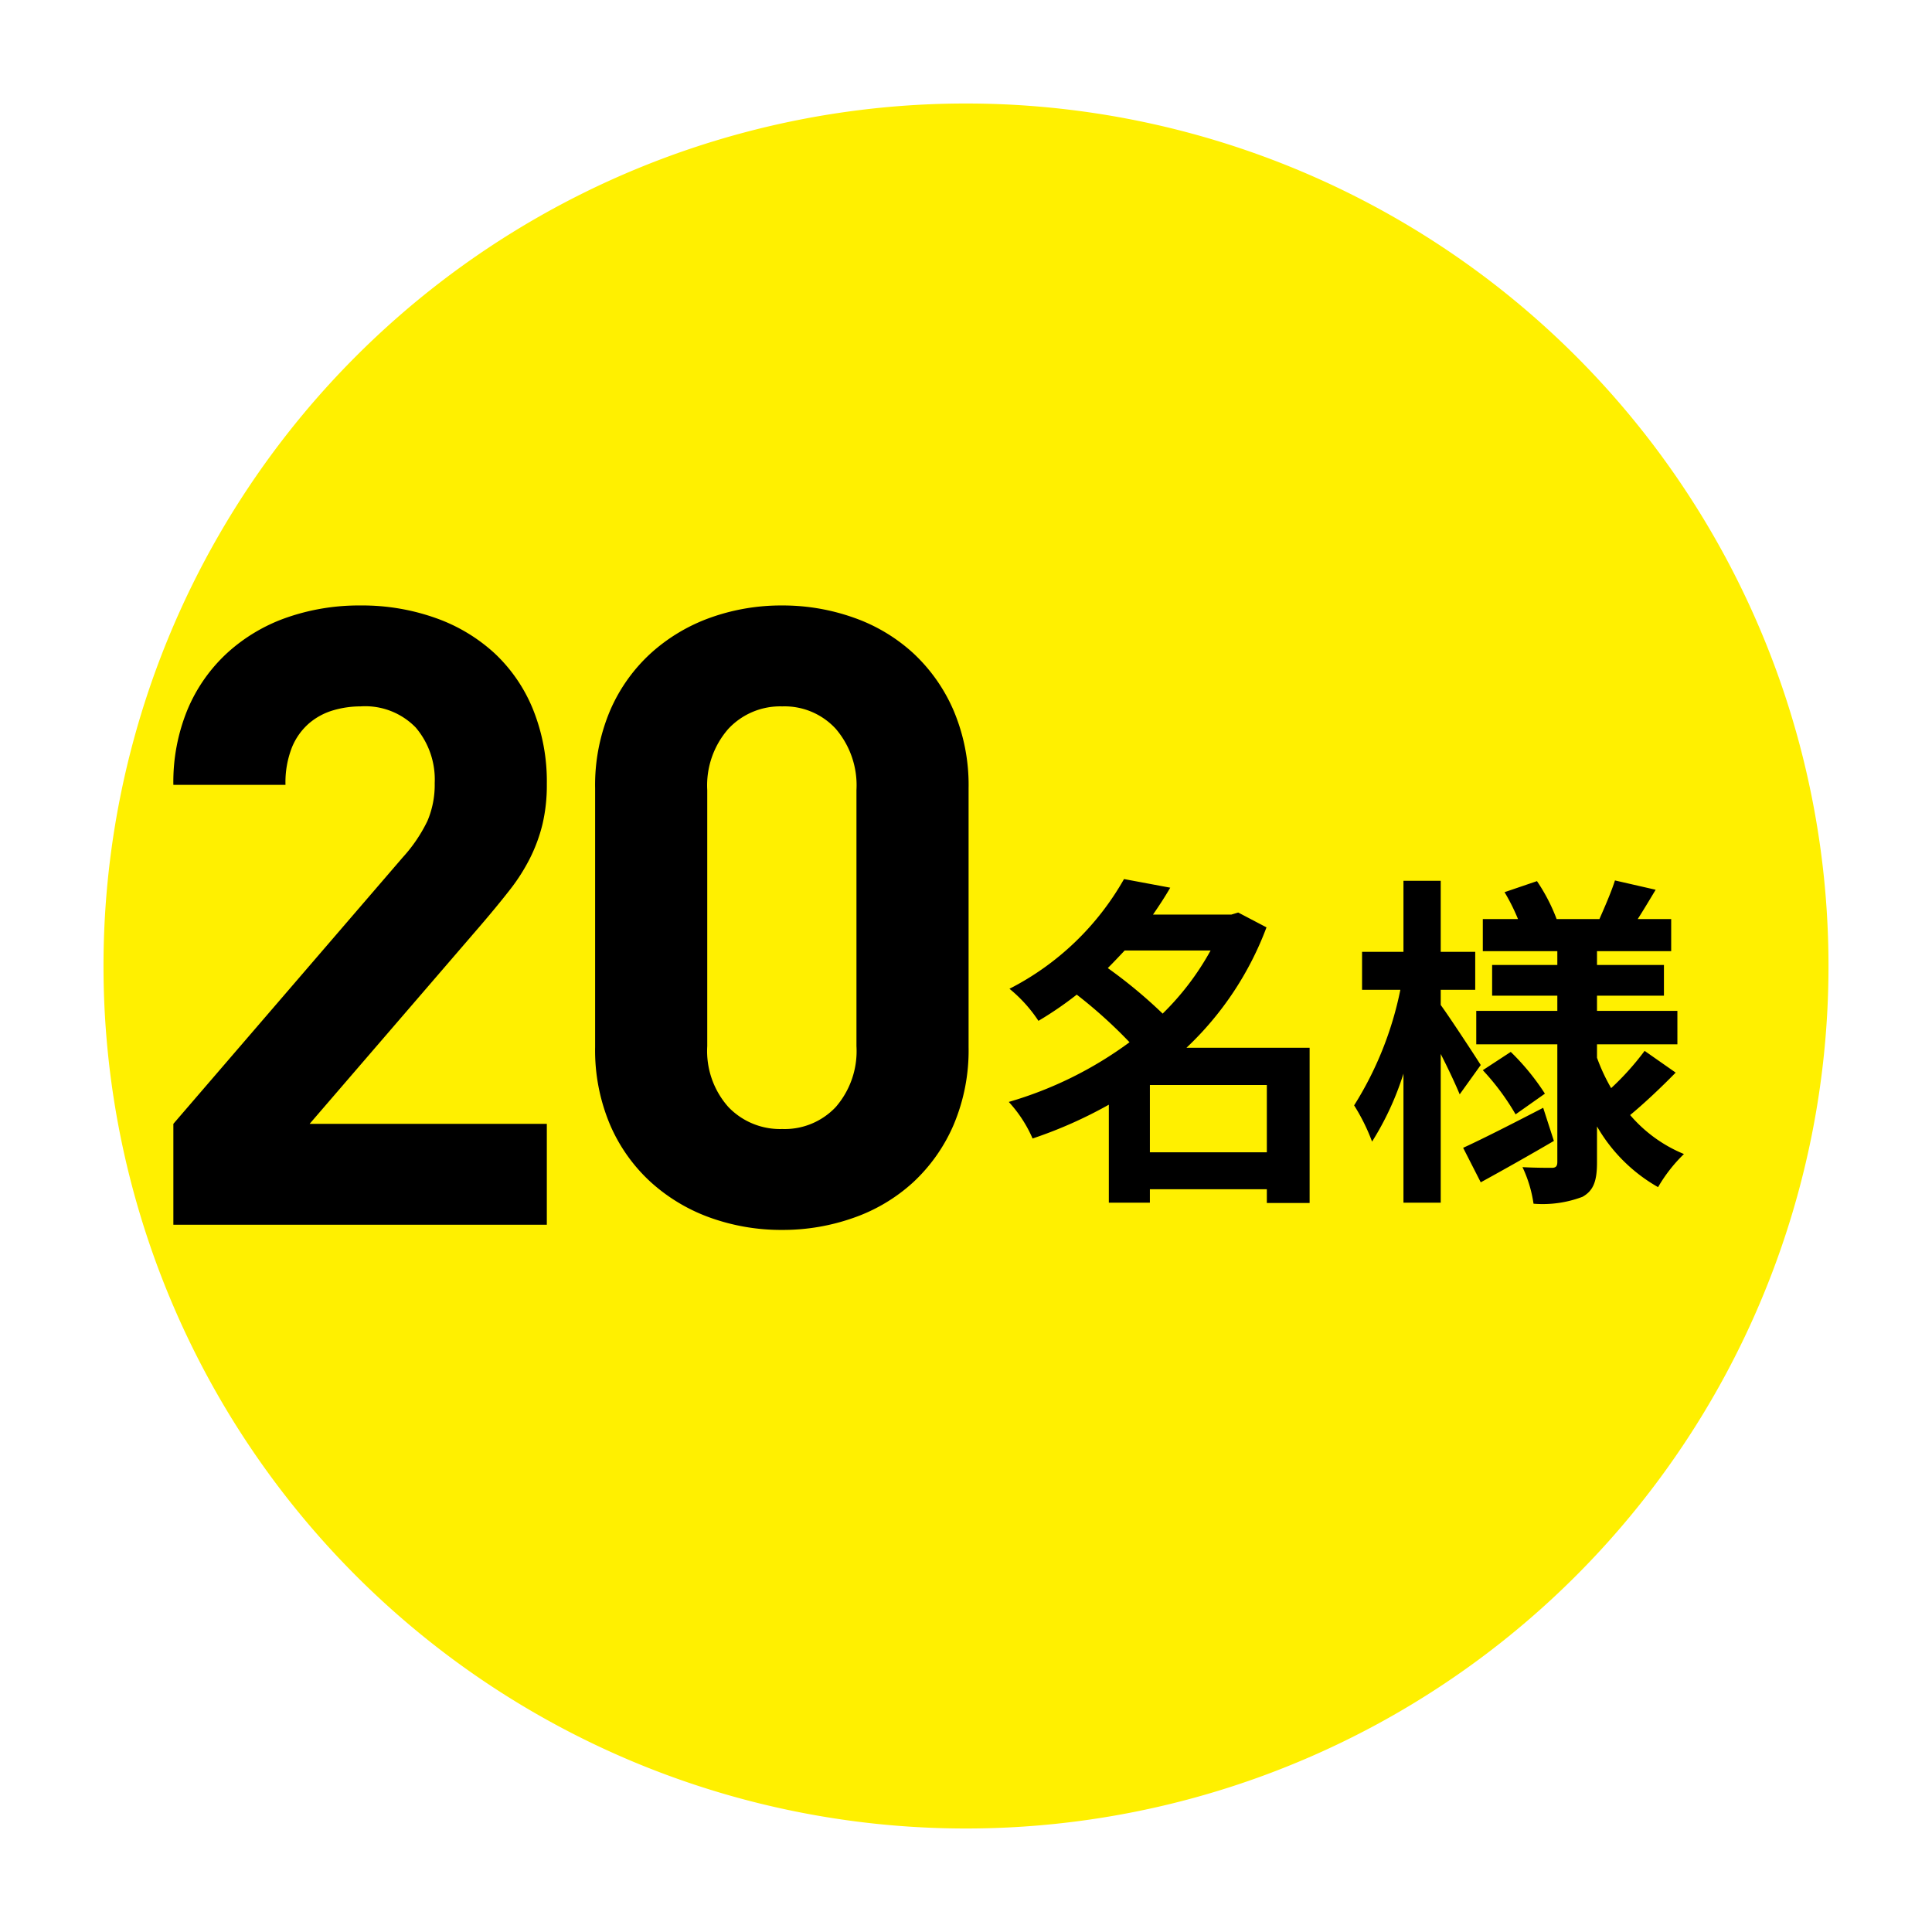 <svg xmlns="http://www.w3.org/2000/svg" xmlns:xlink="http://www.w3.org/1999/xlink" width="112" height="112" viewBox="0 0 112 112"><defs><filter id="a" x="0" y="0" width="112" height="112" filterUnits="userSpaceOnUse"><feOffset dx="2" dy="2" input="SourceAlpha"/><feGaussianBlur stdDeviation="2" result="b"/><feFlood flood-opacity="0.2"/><feComposite operator="in" in2="b"/><feComposite in="SourceGraphic"/></filter></defs><g transform="translate(-886 -846)"><g transform="matrix(1, 0, 0, 1, 886, 846)" filter="url(#a)"><path d="M50,0A50,50,0,1,1,0,50,50,50,0,0,1,50,0Z" transform="translate(4 4)" fill="#fff000"/></g><g transform="translate(907 865)"><path d="M-1.3,0V-5.85H-15.05L-5.1-17.4q.9-1.05,1.625-1.975a11.08,11.08,0,0,0,1.2-1.875,9.365,9.365,0,0,0,.725-1.975A9.843,9.843,0,0,0-1.3-25.55a11.174,11.174,0,0,0-.8-4.325,9.18,9.18,0,0,0-2.225-3.25,9.93,9.93,0,0,0-3.425-2.05A12.673,12.673,0,0,0-12.1-35.9a12.709,12.709,0,0,0-4.275.7,9.99,9.99,0,0,0-3.45,2.05,9.392,9.392,0,0,0-2.3,3.275A11.011,11.011,0,0,0-22.95-25.5h6.5a5.534,5.534,0,0,1,.375-2.175,3.683,3.683,0,0,1,1-1.4,3.8,3.8,0,0,1,1.4-.75A5.622,5.622,0,0,1-12.1-30.05a4.079,4.079,0,0,1,3.2,1.225A4.644,4.644,0,0,1-7.8-25.6a5.341,5.341,0,0,1-.425,2.2A8.824,8.824,0,0,1-9.65-21.3L-22.95-5.85V0ZM23.15-10.3v-15a11.07,11.07,0,0,0-.875-4.525,9.846,9.846,0,0,0-2.35-3.325,9.99,9.99,0,0,0-3.45-2.05,12.256,12.256,0,0,0-4.125-.7,12.19,12.19,0,0,0-4.15.7,10.308,10.308,0,0,0-3.45,2.05,9.681,9.681,0,0,0-2.375,3.325A11.07,11.07,0,0,0,1.5-25.3v15a11.07,11.07,0,0,0,.875,4.525A9.681,9.681,0,0,0,4.75-2.45,10.308,10.308,0,0,0,8.2-.4a12.19,12.19,0,0,0,4.15.7,12.256,12.256,0,0,0,4.125-.7,9.99,9.99,0,0,0,3.45-2.05,9.846,9.846,0,0,0,2.35-3.325A11.07,11.07,0,0,0,23.15-10.3Zm-6.5-.05a4.939,4.939,0,0,1-1.2,3.525,4.065,4.065,0,0,1-3.1,1.275A4.145,4.145,0,0,1,9.225-6.825,4.877,4.877,0,0,1,8-10.35V-25.2a4.968,4.968,0,0,1,1.225-3.55,4.106,4.106,0,0,1,3.125-1.3,4.027,4.027,0,0,1,3.1,1.3,5.031,5.031,0,0,1,1.2,3.55Z" transform="translate(12 52)"/><path d="M-11.34-1.2V-5.1h6.78v3.9Zm3.52-11.7A15.675,15.675,0,0,1-10.6-9.24a28.2,28.2,0,0,0-3.18-2.64c.34-.34.66-.68.98-1.02Zm5.74,5.64H-9.22a18.515,18.515,0,0,0,4.64-6.98l-1.64-.86-.4.12h-4.54c.36-.52.7-1.04,1-1.56l-2.68-.5a15.977,15.977,0,0,1-6.64,6.36A8.284,8.284,0,0,1-17.8-8.82a20.586,20.586,0,0,0,2.22-1.52,27.781,27.781,0,0,1,3.06,2.76,22.235,22.235,0,0,1-7,3.46A7.6,7.6,0,0,1-18.14-2a25.64,25.64,0,0,0,4.42-1.96V1.72h2.38V.94h6.78v.8h2.48Zm9.92,1C7.5-6.8,6.06-9,5.52-9.74v-.88h2v-2.2h-2v-4.12H3.36v4.12H.96v2.2H3.18A20,20,0,0,1,.5-3.92a11.411,11.411,0,0,1,1.04,2.1A16.872,16.872,0,0,0,3.36-5.76V1.72H5.52V-6.9c.44.86.86,1.76,1.1,2.34Zm3.62,2.48C9.76-2.9,8-2,6.82-1.46l1.02,2c1.28-.7,2.84-1.58,4.24-2.4ZM7.96-5.96A14.019,14.019,0,0,1,9.86-3.4l1.7-1.2A13.7,13.7,0,0,0,9.58-7.02Zm9.38-1.12A15.743,15.743,0,0,1,15.4-4.92a10.856,10.856,0,0,1-.82-1.76v-.78h4.66V-9.4H14.58v-.88h3.88v-1.78H14.58v-.8h4.3v-1.86H16.94c.32-.5.68-1.1,1.04-1.7l-2.36-.54c-.2.64-.6,1.56-.9,2.24H12.24a10.548,10.548,0,0,0-1.14-2.2l-1.88.64A11.354,11.354,0,0,1,10-14.72H7.96v1.86h4.32v.8H8.5v1.78h3.78v.88H7.58v1.94h4.7V-.64c0,.24-.08.34-.32.34s-1.02,0-1.7-.04a7.4,7.4,0,0,1,.64,2.12,6.523,6.523,0,0,0,2.84-.4c.64-.36.84-.92.84-2V-2.7A9.486,9.486,0,0,0,18.12.82a8.852,8.852,0,0,1,1.5-1.92A8.2,8.2,0,0,1,16.5-3.36c.78-.64,1.8-1.6,2.64-2.46Z" transform="translate(57 49)"/></g></g></svg>